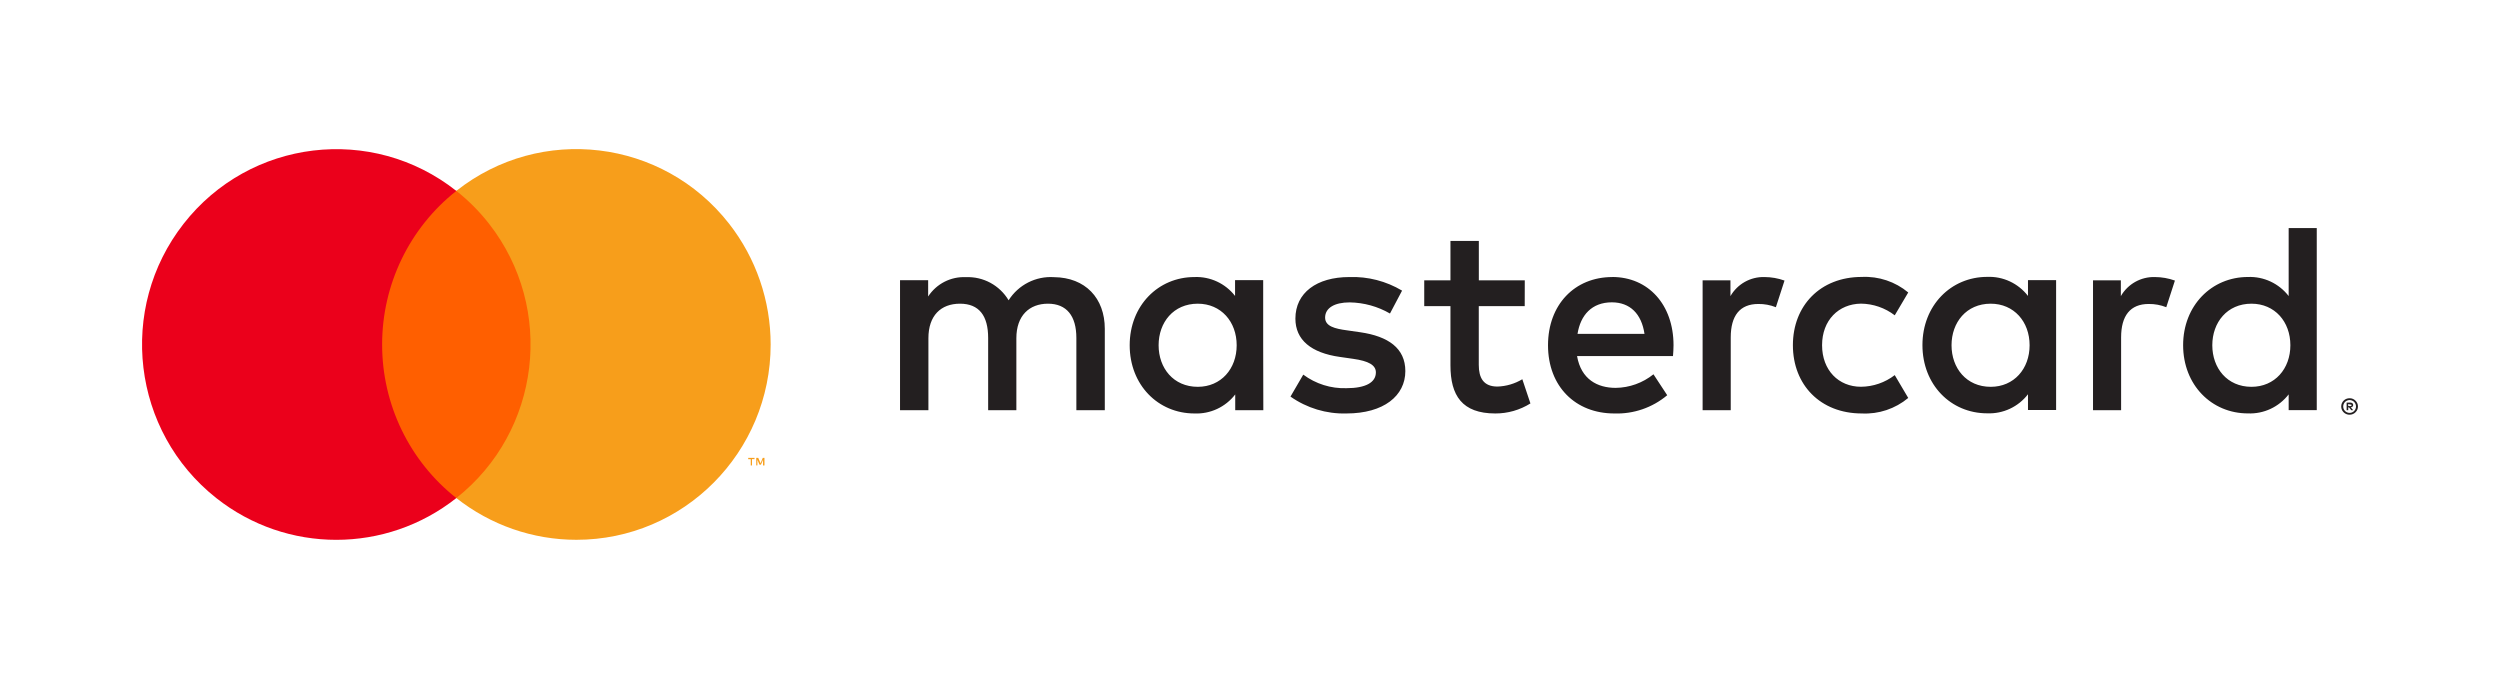 <?xml version="1.0" encoding="UTF-8"?>
<svg xmlns="http://www.w3.org/2000/svg" width="88" height="24" viewBox="0 0 88 24" fill="none">
  <g clip-path="url(#clip0_17554_32319)">
    <path d="M38.889 14.44V11.575C38.889 10.493 38.203 9.766 37.1 9.756C36.46 9.714 35.848 10.026 35.503 10.57C35.188 10.042 34.611 9.73 34 9.756C33.469 9.73 32.963 9.989 32.671 10.436V9.863H31.681V14.44H32.68V11.905C32.68 11.11 33.117 10.69 33.793 10.69C34.469 10.69 34.783 11.12 34.783 11.895V14.44H35.776V11.905C35.776 11.11 36.232 10.69 36.889 10.69C37.546 10.69 37.888 11.12 37.888 11.895V14.44H38.889ZM53.672 9.867H52.055V8.48H51.056V9.867H50.133V10.776H51.056V12.86C51.056 13.922 51.465 14.554 52.635 14.554C53.072 14.556 53.5 14.433 53.871 14.201L53.586 13.349C53.321 13.508 53.02 13.597 52.711 13.607C52.217 13.607 52.053 13.301 52.053 12.843V10.776H53.67L53.672 9.867ZM62.111 9.752C61.619 9.738 61.159 9.995 60.912 10.423V9.867H59.932V14.44H60.922V11.876C60.922 11.112 61.244 10.7 61.892 10.7C62.104 10.697 62.314 10.736 62.511 10.814L62.815 9.876C62.589 9.795 62.351 9.753 62.111 9.752ZM49.353 10.23C48.792 9.895 48.148 9.729 47.497 9.752C46.346 9.752 45.598 10.308 45.598 11.215C45.598 11.962 46.148 12.421 47.166 12.564L47.632 12.631C48.173 12.707 48.431 12.851 48.431 13.108C48.431 13.462 48.071 13.664 47.394 13.664C46.849 13.682 46.313 13.513 45.875 13.187L45.425 13.96C46.001 14.365 46.692 14.574 47.394 14.554C48.707 14.554 49.468 13.932 49.468 13.062C49.468 12.258 48.868 11.838 47.881 11.695L47.415 11.628C46.988 11.571 46.644 11.485 46.644 11.179C46.644 10.845 46.967 10.644 47.51 10.644C48.008 10.652 48.496 10.786 48.927 11.036L49.353 10.23ZM75.852 9.752C75.361 9.738 74.901 9.995 74.654 10.423V9.867H73.674V14.44H74.663V11.876C74.663 11.112 74.986 10.7 75.634 10.7C75.846 10.697 76.056 10.736 76.253 10.814L76.557 9.876C76.331 9.795 76.093 9.753 75.852 9.752ZM63.11 12.153C63.11 13.54 64.071 14.554 65.535 14.554C66.129 14.584 66.712 14.389 67.17 14.008L66.695 13.204C66.353 13.466 65.936 13.61 65.507 13.614C64.716 13.614 64.137 13.03 64.137 12.151C64.137 11.273 64.718 10.698 65.507 10.688C65.936 10.693 66.353 10.837 66.695 11.099L67.17 10.295C66.712 9.914 66.129 9.719 65.535 9.748C64.071 9.748 63.11 10.763 63.11 12.149V12.153ZM72.375 12.153V9.861H71.385V10.417C71.043 9.973 70.507 9.723 69.949 9.746C68.675 9.746 67.67 10.751 67.67 12.148C67.67 13.544 68.669 14.549 69.949 14.549C70.507 14.572 71.043 14.322 71.385 13.878V14.432H72.375V12.153ZM68.694 12.153C68.694 11.349 69.216 10.69 70.073 10.69C70.891 10.69 71.442 11.322 71.442 12.153C71.442 12.984 70.891 13.616 70.073 13.616C69.216 13.616 68.694 12.956 68.694 12.153ZM56.754 9.752C55.425 9.752 54.49 10.728 54.49 12.153C54.49 13.607 55.461 14.554 56.821 14.554C57.5 14.578 58.164 14.35 58.686 13.912L58.202 13.175C57.824 13.479 57.356 13.647 56.872 13.653C56.234 13.653 55.655 13.357 55.512 12.533H58.889C58.899 12.409 58.908 12.285 58.908 12.151C58.908 10.726 58.023 9.75 56.749 9.75L56.754 9.752ZM56.735 10.642C57.374 10.642 57.782 11.043 57.886 11.752H55.529C55.634 11.091 56.033 10.642 56.737 10.642H56.735ZM81.55 12.153V8.029H80.561V10.421C80.218 9.977 79.683 9.727 79.125 9.75C77.85 9.75 76.846 10.755 76.846 12.151C76.846 13.548 77.845 14.552 79.125 14.552C79.683 14.576 80.218 14.326 80.561 13.882V14.436H81.55V12.153ZM82.707 14.018C82.746 14.017 82.785 14.025 82.821 14.04C82.856 14.055 82.887 14.077 82.914 14.104C82.941 14.13 82.962 14.161 82.977 14.195C83.008 14.267 83.008 14.349 82.977 14.421C82.962 14.455 82.941 14.486 82.914 14.512C82.887 14.539 82.856 14.56 82.821 14.575C82.785 14.591 82.746 14.598 82.707 14.598C82.589 14.6 82.481 14.53 82.433 14.421C82.403 14.349 82.403 14.267 82.433 14.195C82.463 14.125 82.519 14.069 82.589 14.04C82.628 14.024 82.669 14.017 82.711 14.018H82.707ZM82.707 14.533C82.737 14.534 82.767 14.528 82.794 14.516C82.82 14.505 82.844 14.489 82.865 14.468C82.953 14.38 82.953 14.236 82.865 14.147C82.844 14.127 82.821 14.111 82.794 14.1C82.767 14.088 82.737 14.082 82.707 14.082C82.676 14.082 82.646 14.088 82.618 14.1C82.503 14.149 82.45 14.283 82.499 14.398C82.51 14.424 82.526 14.448 82.546 14.468C82.566 14.489 82.591 14.505 82.618 14.516C82.647 14.528 82.679 14.534 82.711 14.533H82.707ZM82.724 14.17C82.752 14.168 82.781 14.177 82.804 14.193C82.823 14.209 82.833 14.232 82.832 14.256C82.833 14.277 82.825 14.297 82.81 14.312C82.792 14.327 82.77 14.337 82.747 14.338L82.834 14.44H82.766L82.684 14.338H82.658V14.44H82.601V14.172L82.724 14.17ZM82.658 14.22V14.293H82.724C82.736 14.296 82.748 14.296 82.76 14.293C82.769 14.287 82.774 14.277 82.773 14.266C82.774 14.255 82.769 14.245 82.76 14.239C82.748 14.236 82.736 14.236 82.724 14.239L82.658 14.22ZM77.873 12.153C77.873 11.349 78.395 10.69 79.252 10.69C80.071 10.69 80.621 11.322 80.621 12.153C80.621 12.984 80.071 13.616 79.252 13.616C78.395 13.616 77.873 12.956 77.873 12.153ZM44.464 12.153V9.861H43.474V10.417C43.132 9.977 42.599 9.729 42.044 9.752C40.77 9.752 39.765 10.757 39.765 12.153C39.765 13.55 40.764 14.554 42.044 14.554C42.602 14.578 43.138 14.328 43.48 13.884V14.438H44.469L44.464 12.153ZM40.783 12.153C40.783 11.349 41.305 10.69 42.162 10.69C42.98 10.69 43.531 11.322 43.531 12.153C43.531 12.984 42.98 13.616 42.162 13.616C41.305 13.616 40.783 12.957 40.783 12.153Z" fill="#231F20"></path>
    <path d="M19.054 6.717H13.071V17.529H19.054V6.717Z" fill="#FF5F00"></path>
    <path d="M13.451 12.125C13.45 10.016 14.413 8.023 16.063 6.72C13.094 4.374 8.795 4.892 6.462 7.878C4.128 10.863 4.644 15.186 7.613 17.532C10.092 19.492 13.583 19.492 16.063 17.532C14.412 16.23 13.449 14.236 13.451 12.125Z" fill="#EB001B"></path>
    <path d="M27.127 12.126C27.127 15.923 24.065 19.002 20.289 19.001C18.756 19.001 17.268 18.483 16.063 17.531C19.032 15.184 19.547 10.862 17.214 7.876C16.878 7.446 16.491 7.057 16.063 6.719C19.032 4.372 23.33 4.889 25.664 7.874C26.612 9.087 27.127 10.584 27.127 12.126Z" fill="#F79E1B"></path>
    <path d="M26.47 16.383V16.162H26.559V16.118H26.337V16.163H26.426V16.385L26.47 16.383ZM26.909 16.383V16.116H26.85L26.77 16.307L26.69 16.116H26.62V16.383H26.66V16.183L26.734 16.356H26.785L26.859 16.183V16.385L26.909 16.383Z" fill="#F79E1B"></path>
  </g>
  <defs>
    <clipPath id="clip0_17554_32319">
      <rect width="88" height="24" fill="white"></rect>
    </clipPath>
  </defs>
</svg>
